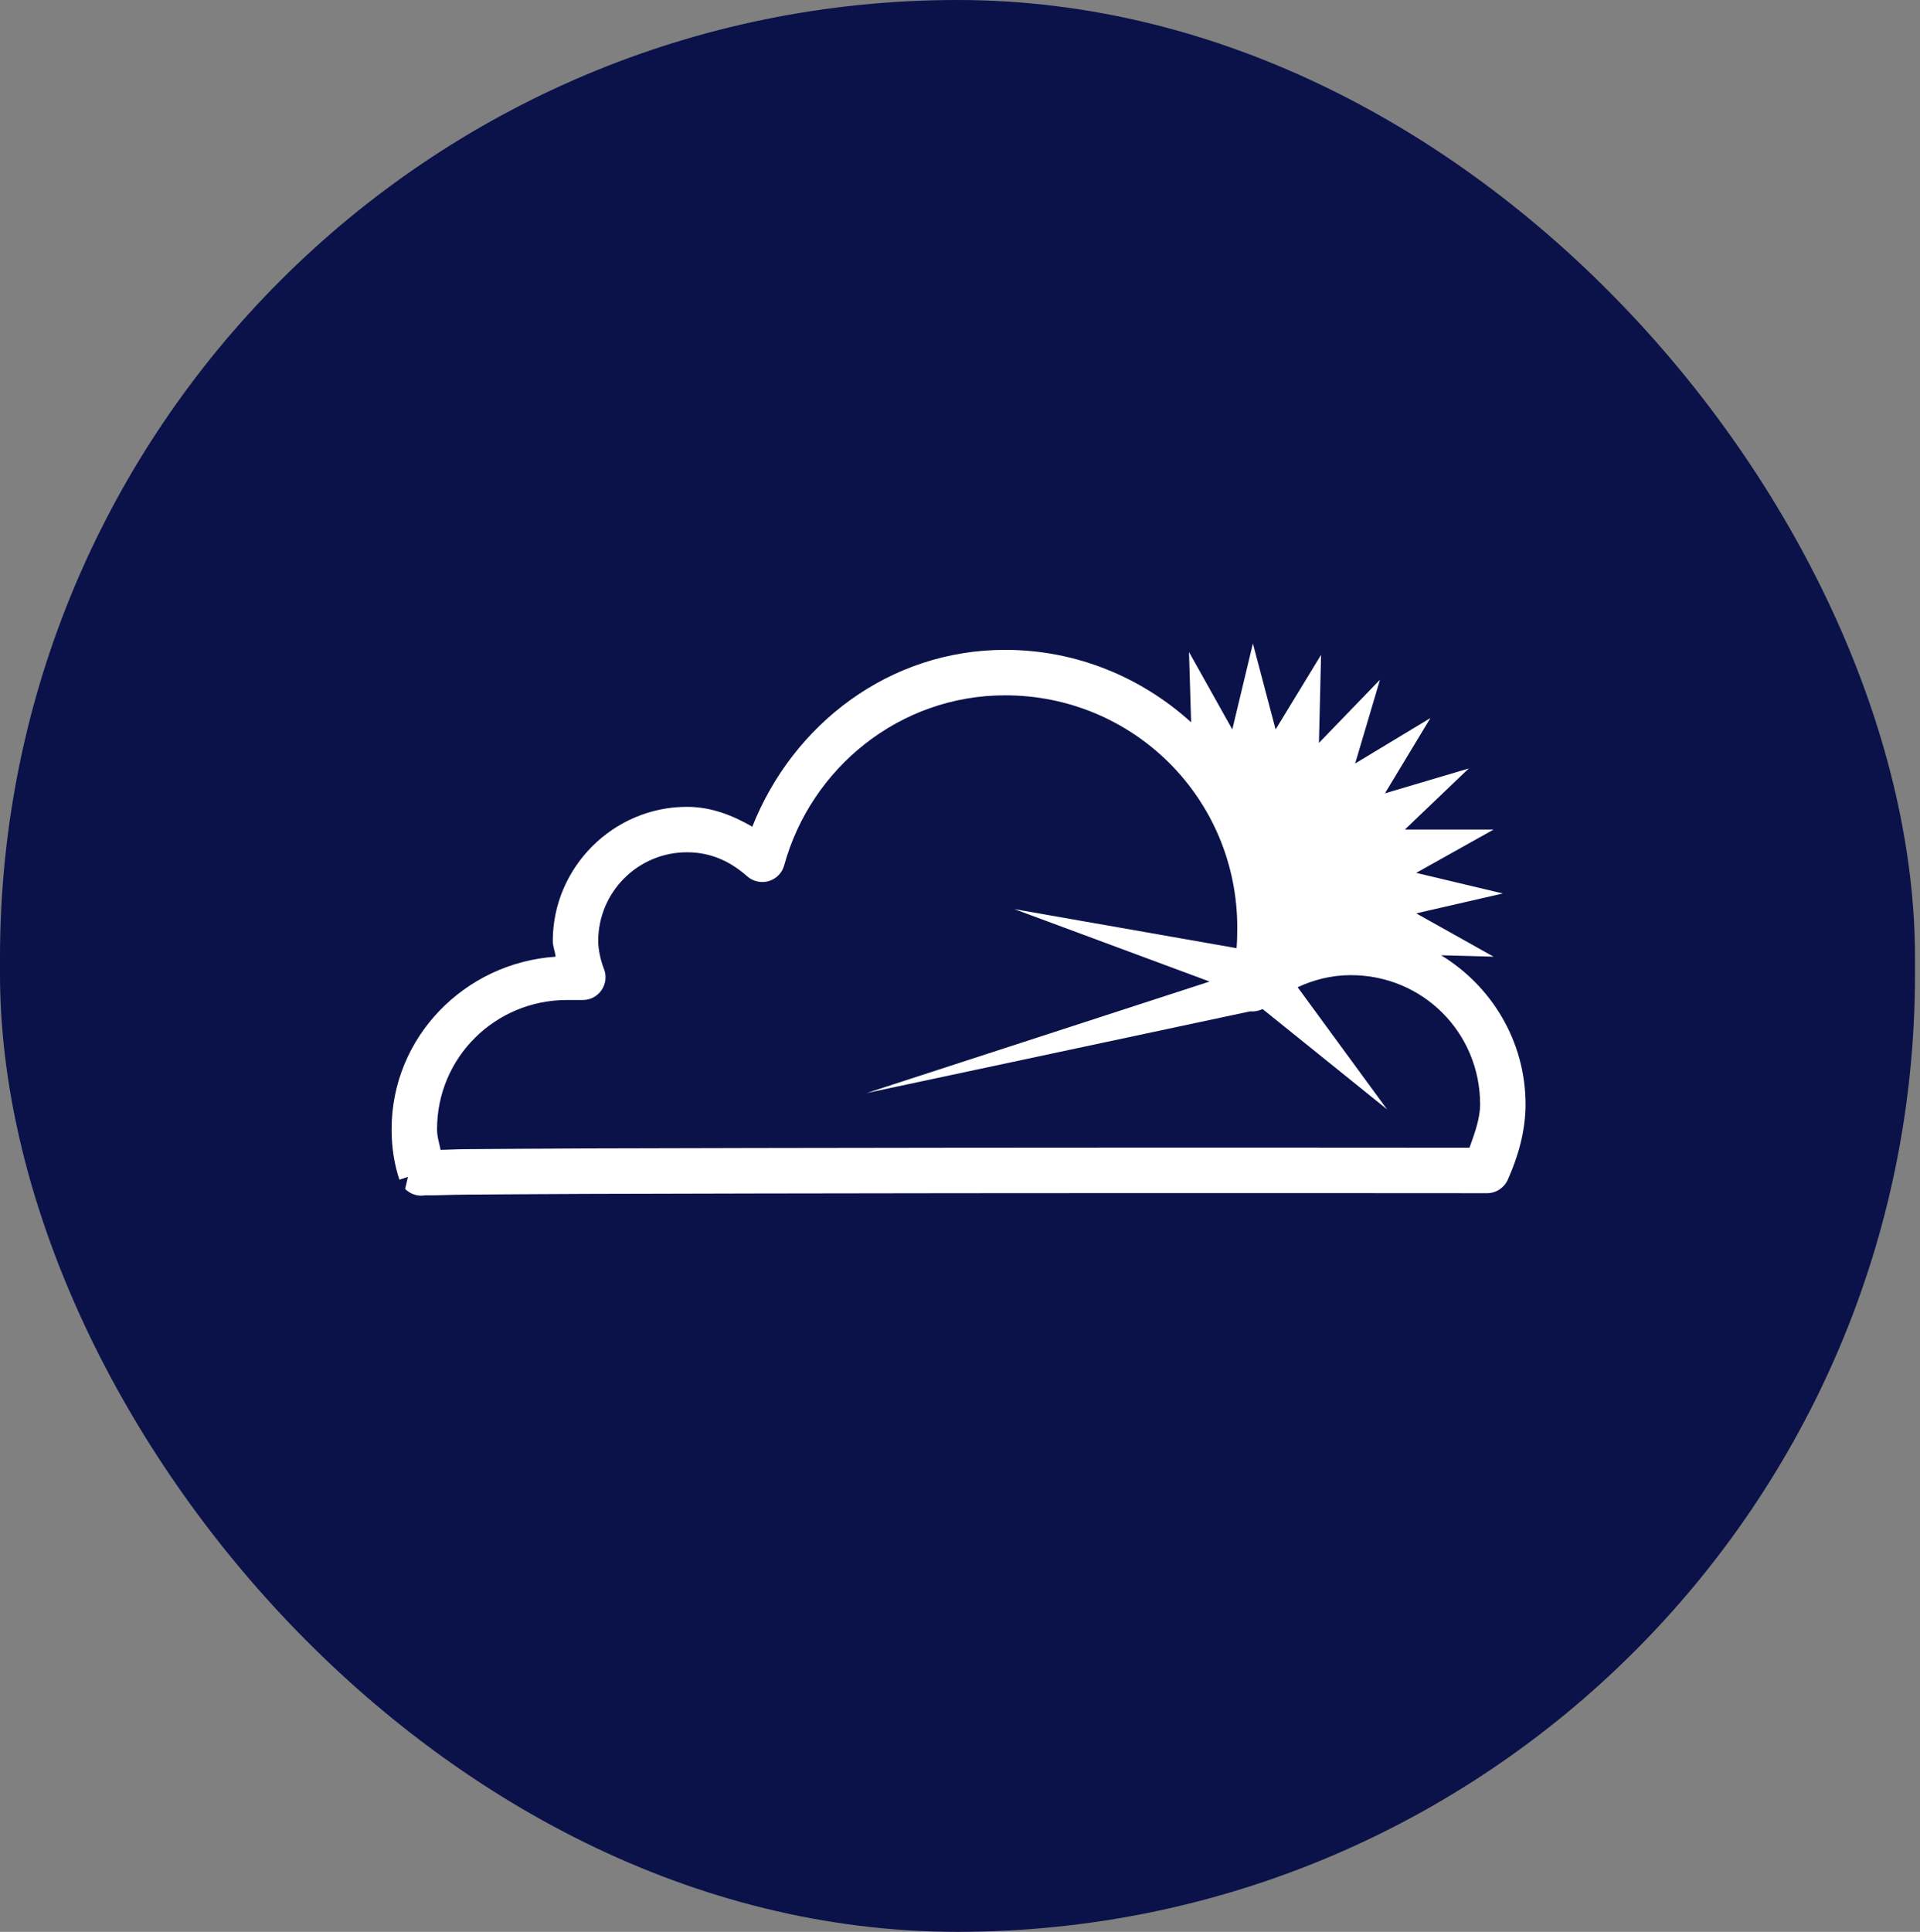 <svg width="169" height="170" viewBox="0 0 169 170" fill="none" xmlns="http://www.w3.org/2000/svg">
<rect x="0" y="0" width="169" height="170" fill="#808080" stroke="none"/>
<rect width="168.56" height="170" rx="84.28" fill="#0A1249"/>
<g clip-path="url(#clip0_1643_10655)">
<g clip-path="url(#clip1_1643_10655)">
<g clip-path="url(#clip2_1643_10655)">
<path d="M110.281 56.625L108.469 64.188L104.656 57.375L104.844 63.562C100.5 59.625 94.773 57.188 88.469 57.188C78.258 57.188 69.773 63.758 66.219 72.75C64.516 71.766 62.625 71 60.469 71C53.984 71 48.656 76.328 48.656 82.812C48.656 83.258 48.852 83.727 48.906 84.188C40.914 84.727 34.469 91.25 34.469 99.375C34.469 100.969 34.695 102.422 35.156 103.812L35.906 103.562C35.805 104.023 35.656 104.625 35.656 104.625C36.117 105.086 36.766 105.297 37.406 105.188C37.555 105.18 37.82 105.195 38.156 105.188C38.82 105.18 39.82 105.133 41.094 105.125C43.641 105.109 47.266 105.078 51.656 105.062C60.438 105.031 72.172 105.016 83.906 105C107.383 104.977 130.906 105 130.906 105C131.688 104.992 132.398 104.531 132.719 103.812C133.594 101.852 134.281 99.586 134.281 97.188C134.281 91.625 131.281 86.758 126.844 84.062L131.469 84.188L124.656 80.375L132.281 78.625L124.656 76.812L131.469 73H123.656L129.281 67.625L121.906 69.812L125.906 63.188L119.281 67.188L121.469 59.812L116.094 65.375L116.281 57.625L112.281 64.188L110.281 56.625ZM88.469 61.188C99.797 61.188 108.906 70.297 108.906 81.625C108.906 82.281 108.891 82.867 108.844 83.438L89.281 80L106.469 86.375L76.281 96.188L110.031 89H110.094C110.438 89.023 110.781 88.961 111.094 88.812H111.156L122.094 97.625L114.219 86.875C115.602 86.234 117.172 85.812 118.906 85.812C125.227 85.812 130.281 90.867 130.281 97.188C130.281 98.406 129.805 99.727 129.344 101C127.859 101 106.602 100.977 83.906 101C72.172 101.016 60.445 101.031 51.656 101.062C47.266 101.078 43.586 101.109 41.031 101.125C40.055 101.133 39.422 101.18 38.781 101.188C38.672 100.609 38.469 100.062 38.469 99.375C38.469 93.055 43.586 88 49.906 88H51.281C51.953 88.008 52.578 87.68 52.953 87.125C53.328 86.57 53.406 85.867 53.156 85.25C52.875 84.547 52.656 83.547 52.656 82.812C52.656 78.5 56.156 75 60.469 75C62.555 75 64.273 75.789 65.781 77.125C66.305 77.578 67.023 77.734 67.688 77.531C68.344 77.328 68.859 76.797 69.031 76.125C71.398 67.57 79.188 61.188 88.469 61.188Z" fill="white"/>
</g>
</g>
</g>
<defs>
<clipPath id="clip0_1643_10655">
<rect width="100" height="100" fill="white" transform="translate(34.281 35)"/>
</clipPath>
<clipPath id="clip1_1643_10655">
<rect width="100" height="100" fill="white" transform="translate(34.281 35)"/>
</clipPath>
<clipPath id="clip2_1643_10655">
<rect width="100" height="100" fill="white" transform="translate(34.281 35)"/>
</clipPath>
</defs>
</svg>
